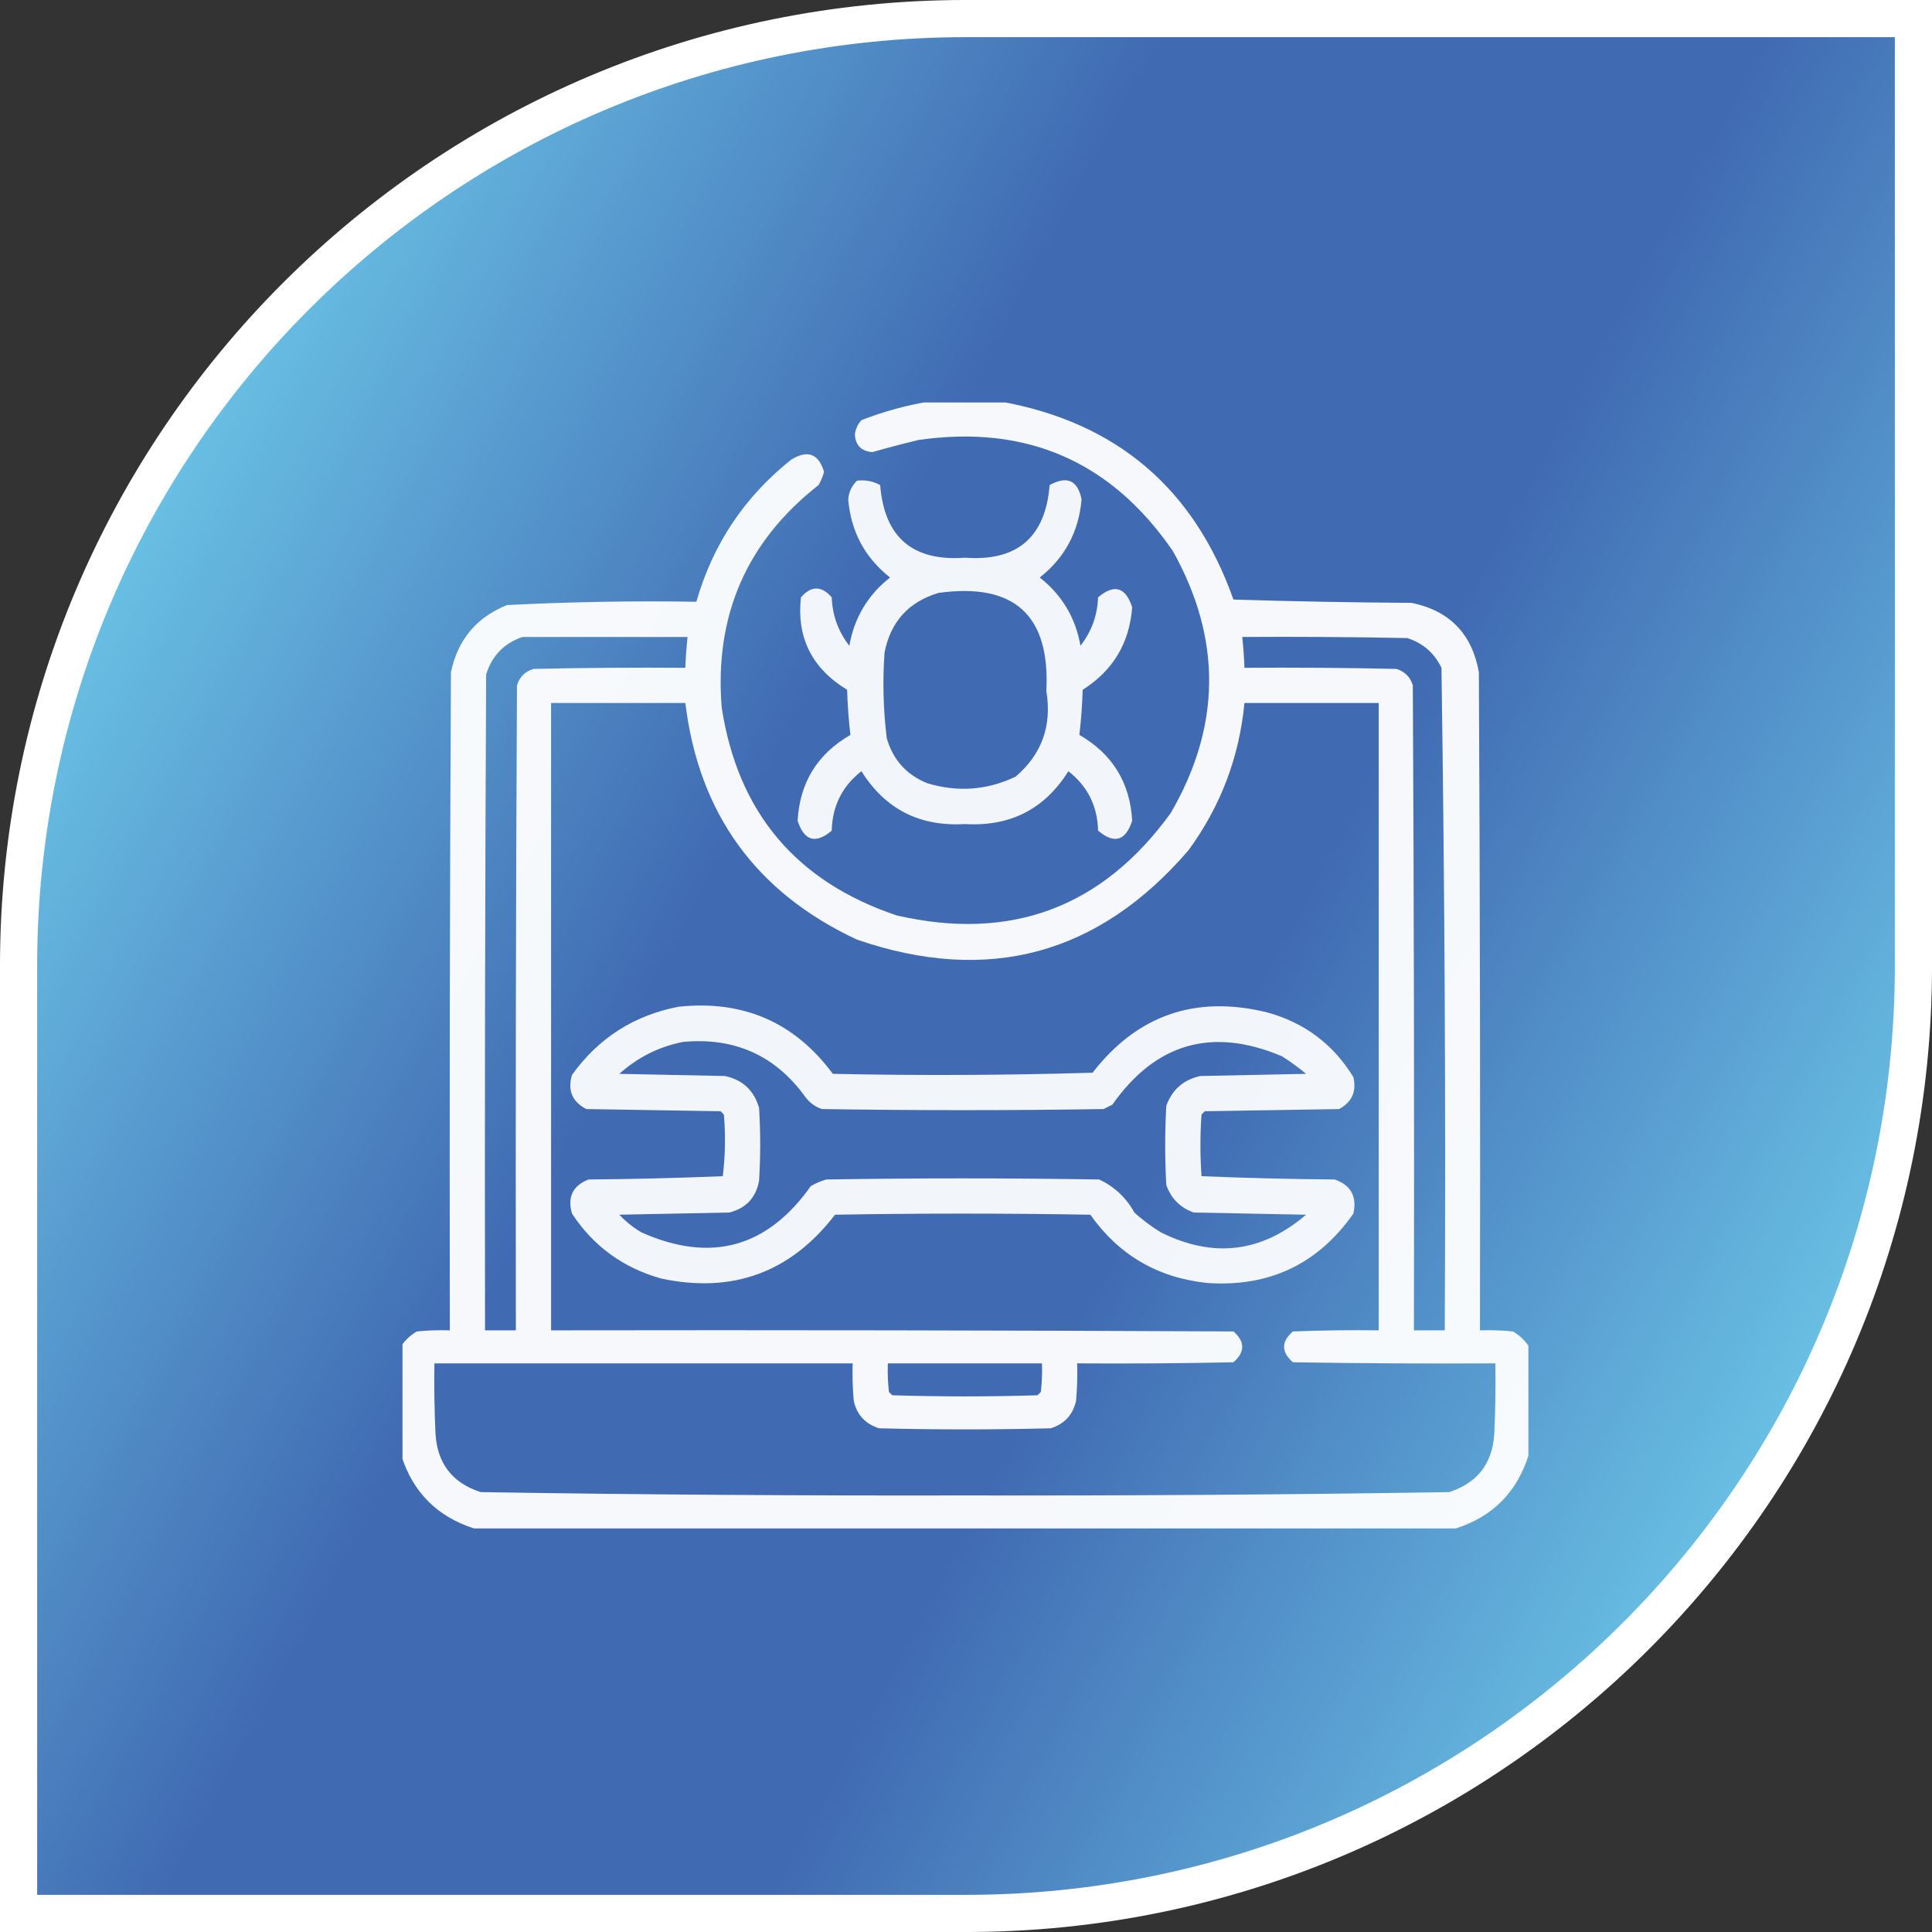 <svg width="72" height="72" viewBox="0 0 72 72" fill="none" xmlns="http://www.w3.org/2000/svg">
<rect x="0" y="0" width="72" height="72" fill="#333333" stroke="none"/>
<path d="M36 0.692H71.308V36C71.308 55.5 55.5 71.308 36 71.308H0.692V36C0.692 16.5 16.5 0.692 36 0.692Z" fill="url(#paint0_linear_4567_1080)" stroke="white" stroke-width="1.385"/>
<g clip-path="url(#clip0_4567_1080)">
<path opacity="0.952" fill-rule="evenodd" clip-rule="evenodd" d="M34.647 14.961C35.522 14.961 36.397 14.961 37.272 14.961C41.599 15.733 44.497 18.194 45.967 22.344C48.181 22.412 50.396 22.453 52.611 22.467C54.025 22.762 54.859 23.623 55.113 25.051C55.154 33.227 55.168 41.402 55.154 49.578C55.565 49.565 55.975 49.578 56.385 49.619C56.619 49.758 56.811 49.936 56.959 50.152C56.959 51.52 56.959 52.887 56.959 54.254C56.519 55.623 55.617 56.526 54.252 56.961C42.057 56.961 29.861 56.961 17.666 56.961C16.297 56.521 15.394 55.619 14.959 54.254C14.959 52.887 14.959 51.52 14.959 50.152C15.107 49.936 15.299 49.758 15.533 49.619C15.942 49.578 16.353 49.565 16.764 49.578C16.75 41.402 16.764 33.227 16.805 25.051C17.06 23.839 17.757 23.005 18.896 22.549C21.245 22.429 23.596 22.388 25.951 22.426C26.564 20.285 27.739 18.521 29.479 17.135C30.097 16.753 30.508 16.904 30.709 17.586C30.663 17.759 30.595 17.923 30.504 18.078C27.824 20.179 26.621 22.941 26.895 26.363C27.494 30.272 29.668 32.856 33.416 34.115C37.673 35.094 41.078 33.822 43.629 30.301C45.511 27.062 45.538 23.808 43.711 20.539C41.419 17.199 38.261 15.818 34.236 16.396C33.658 16.534 33.084 16.685 32.514 16.848C32.105 16.822 31.886 16.603 31.857 16.191C31.885 15.986 31.967 15.808 32.103 15.658C32.937 15.334 33.784 15.101 34.647 14.961ZM19.471 23.738C21.521 23.738 23.572 23.738 25.623 23.738C25.582 24.12 25.555 24.503 25.541 24.887C23.654 24.873 21.767 24.887 19.881 24.928C19.566 25.023 19.361 25.229 19.266 25.543C19.225 33.555 19.211 41.566 19.225 49.578C18.842 49.578 18.459 49.578 18.076 49.578C18.062 41.43 18.076 33.281 18.117 25.133C18.337 24.434 18.788 23.969 19.471 23.738ZM46.295 23.738C48.346 23.725 50.397 23.738 52.447 23.779C53.031 23.968 53.454 24.337 53.719 24.887C53.841 33.114 53.882 41.344 53.842 49.578C53.459 49.578 53.076 49.578 52.693 49.578C52.707 41.566 52.693 33.555 52.652 25.543C52.557 25.229 52.352 25.023 52.037 24.928C50.151 24.887 48.264 24.873 46.377 24.887C46.363 24.503 46.336 24.12 46.295 23.738ZM20.537 26.199C22.205 26.199 23.873 26.199 25.541 26.199C26.044 30.325 28.177 33.264 31.939 35.018C36.817 36.693 40.932 35.586 44.285 31.695C45.484 30.061 46.182 28.229 46.377 26.199C48.045 26.199 49.713 26.199 51.381 26.199C51.381 33.992 51.381 41.785 51.381 49.578C50.314 49.564 49.248 49.578 48.182 49.619C47.744 50.002 47.744 50.385 48.182 50.768C50.697 50.809 53.213 50.822 55.728 50.809C55.742 51.684 55.728 52.559 55.688 53.434C55.62 54.54 55.059 55.265 54.006 55.607C47.992 55.702 41.977 55.743 35.959 55.73C29.941 55.743 23.926 55.702 17.912 55.607C16.859 55.265 16.298 54.54 16.23 53.434C16.189 52.559 16.176 51.684 16.189 50.809C21.385 50.809 26.58 50.809 31.775 50.809C31.762 51.274 31.776 51.739 31.816 52.203C31.934 52.726 32.249 53.068 32.76 53.228C34.893 53.283 37.025 53.283 39.158 53.228C39.669 53.068 39.984 52.726 40.102 52.203C40.142 51.739 40.156 51.274 40.143 50.809C42.084 50.822 44.026 50.809 45.967 50.768C46.404 50.385 46.404 50.002 45.967 49.619C37.49 49.578 29.014 49.564 20.537 49.578C20.537 41.785 20.537 33.992 20.537 26.199ZM33.088 50.809C35.002 50.809 36.916 50.809 38.83 50.809C38.844 51.165 38.83 51.52 38.789 51.875C38.748 51.916 38.707 51.957 38.666 51.998C36.861 52.053 35.057 52.053 33.252 51.998C33.211 51.957 33.17 51.916 33.129 51.875C33.088 51.52 33.074 51.165 33.088 50.809Z" fill="white"/>
<path opacity="0.93" fill-rule="evenodd" clip-rule="evenodd" d="M31.939 17.913C32.248 17.878 32.535 17.932 32.801 18.077C32.958 20.025 34.011 20.927 35.959 20.784C37.907 20.927 38.96 20.025 39.117 18.077C39.767 17.72 40.164 17.898 40.307 18.61C40.205 19.813 39.685 20.784 38.748 21.522C39.576 22.174 40.082 23.021 40.266 24.065C40.678 23.538 40.897 22.937 40.922 22.261C41.525 21.752 41.948 21.875 42.193 22.63C42.092 23.967 41.477 24.993 40.348 25.706C40.332 26.273 40.291 26.834 40.225 27.387C41.458 28.1 42.114 29.167 42.193 30.587C41.948 31.341 41.525 31.464 40.922 30.956C40.9 30.037 40.531 29.299 39.815 28.741C38.929 30.155 37.644 30.811 35.959 30.71C34.274 30.811 32.989 30.155 32.103 28.741C31.387 29.299 31.018 30.037 30.996 30.956C30.393 31.464 29.97 31.341 29.725 30.587C29.804 29.167 30.46 28.1 31.693 27.387C31.627 26.834 31.586 26.273 31.57 25.706C30.259 24.911 29.685 23.762 29.848 22.261C30.23 21.823 30.613 21.823 30.996 22.261C31.021 22.937 31.24 23.538 31.652 24.065C31.836 23.021 32.342 22.174 33.17 21.522C32.233 20.784 31.713 19.813 31.611 18.61C31.635 18.332 31.744 18.1 31.939 17.913ZM34.975 22.096C33.864 22.428 33.194 23.167 32.965 24.311C32.889 25.382 32.916 26.449 33.047 27.511C33.28 28.32 33.786 28.88 34.565 29.192C35.693 29.529 36.787 29.448 37.846 28.946C38.826 28.111 39.209 27.045 38.994 25.747C39.138 22.924 37.798 21.707 34.975 22.096Z" fill="white"/>
<path opacity="0.932" fill-rule="evenodd" clip-rule="evenodd" d="M25.295 37.517C27.701 37.264 29.615 38.098 31.037 40.019C34.264 40.087 37.49 40.073 40.717 39.977C42.379 37.833 44.539 37.081 47.197 37.722C48.603 38.102 49.683 38.909 50.437 40.142C50.56 40.678 50.382 41.074 49.904 41.331C48.236 41.358 46.568 41.386 44.9 41.413C44.859 41.454 44.818 41.495 44.777 41.536C44.723 42.302 44.723 43.067 44.777 43.833C46.426 43.901 48.08 43.942 49.74 43.956C50.344 44.166 50.577 44.59 50.437 45.227C49.114 47.112 47.296 47.974 44.982 47.812C43.14 47.616 41.691 46.768 40.635 45.269C37.463 45.214 34.291 45.214 31.119 45.269C29.465 47.421 27.305 48.214 24.639 47.647C23.223 47.249 22.115 46.442 21.316 45.227C21.139 44.612 21.344 44.188 21.932 43.956C23.6 43.942 25.268 43.901 26.936 43.833C27.029 43.071 27.043 42.306 26.977 41.536C26.936 41.495 26.895 41.454 26.854 41.413C25.186 41.386 23.517 41.358 21.85 41.331C21.324 41.058 21.146 40.635 21.316 40.059C22.306 38.683 23.632 37.835 25.295 37.517ZM25.459 38.829C24.562 39.004 23.769 39.401 23.08 40.019C24.392 40.046 25.705 40.073 27.017 40.1C27.678 40.242 28.102 40.638 28.289 41.29C28.344 42.192 28.344 43.095 28.289 43.997C28.175 44.63 27.806 45.027 27.182 45.187C25.814 45.214 24.447 45.241 23.08 45.269C23.323 45.527 23.597 45.745 23.9 45.925C26.482 47.077 28.587 46.503 30.217 44.202C30.399 44.097 30.59 44.016 30.791 43.956C34.182 43.901 37.572 43.901 40.963 43.956C41.531 44.223 41.968 44.633 42.275 45.187C42.58 45.464 42.908 45.71 43.26 45.925C45.217 46.902 47.022 46.683 48.674 45.269C47.279 45.241 45.885 45.214 44.49 45.187C43.984 45.009 43.642 44.667 43.465 44.161C43.41 43.177 43.41 42.192 43.465 41.208C43.684 40.605 44.108 40.236 44.736 40.1C46.049 40.073 47.361 40.046 48.674 40.019C48.388 39.78 48.087 39.561 47.771 39.362C45.175 38.268 43.07 38.87 41.455 41.167C41.346 41.222 41.236 41.276 41.127 41.331C37.627 41.386 34.127 41.386 30.627 41.331C30.378 41.246 30.172 41.096 30.012 40.88C28.898 39.336 27.381 38.652 25.459 38.829Z" fill="white"/>
</g>
<defs>
<linearGradient id="paint0_linear_4567_1080" x1="0" y1="0" x2="85.92" y2="46.001" gradientUnits="userSpaceOnUse">
<stop stop-color="#7FEEFF"/>
<stop offset="0.4" stop-color="#406AB2"/>
<stop offset="0.6" stop-color="#406AB2"/>
<stop offset="1" stop-color="#7FEEFF"/>
</linearGradient>
<clipPath id="clip0_4567_1080">
<rect width="42" height="42" fill="white" transform="translate(15 15)"/>
</clipPath>
</defs>
</svg>
